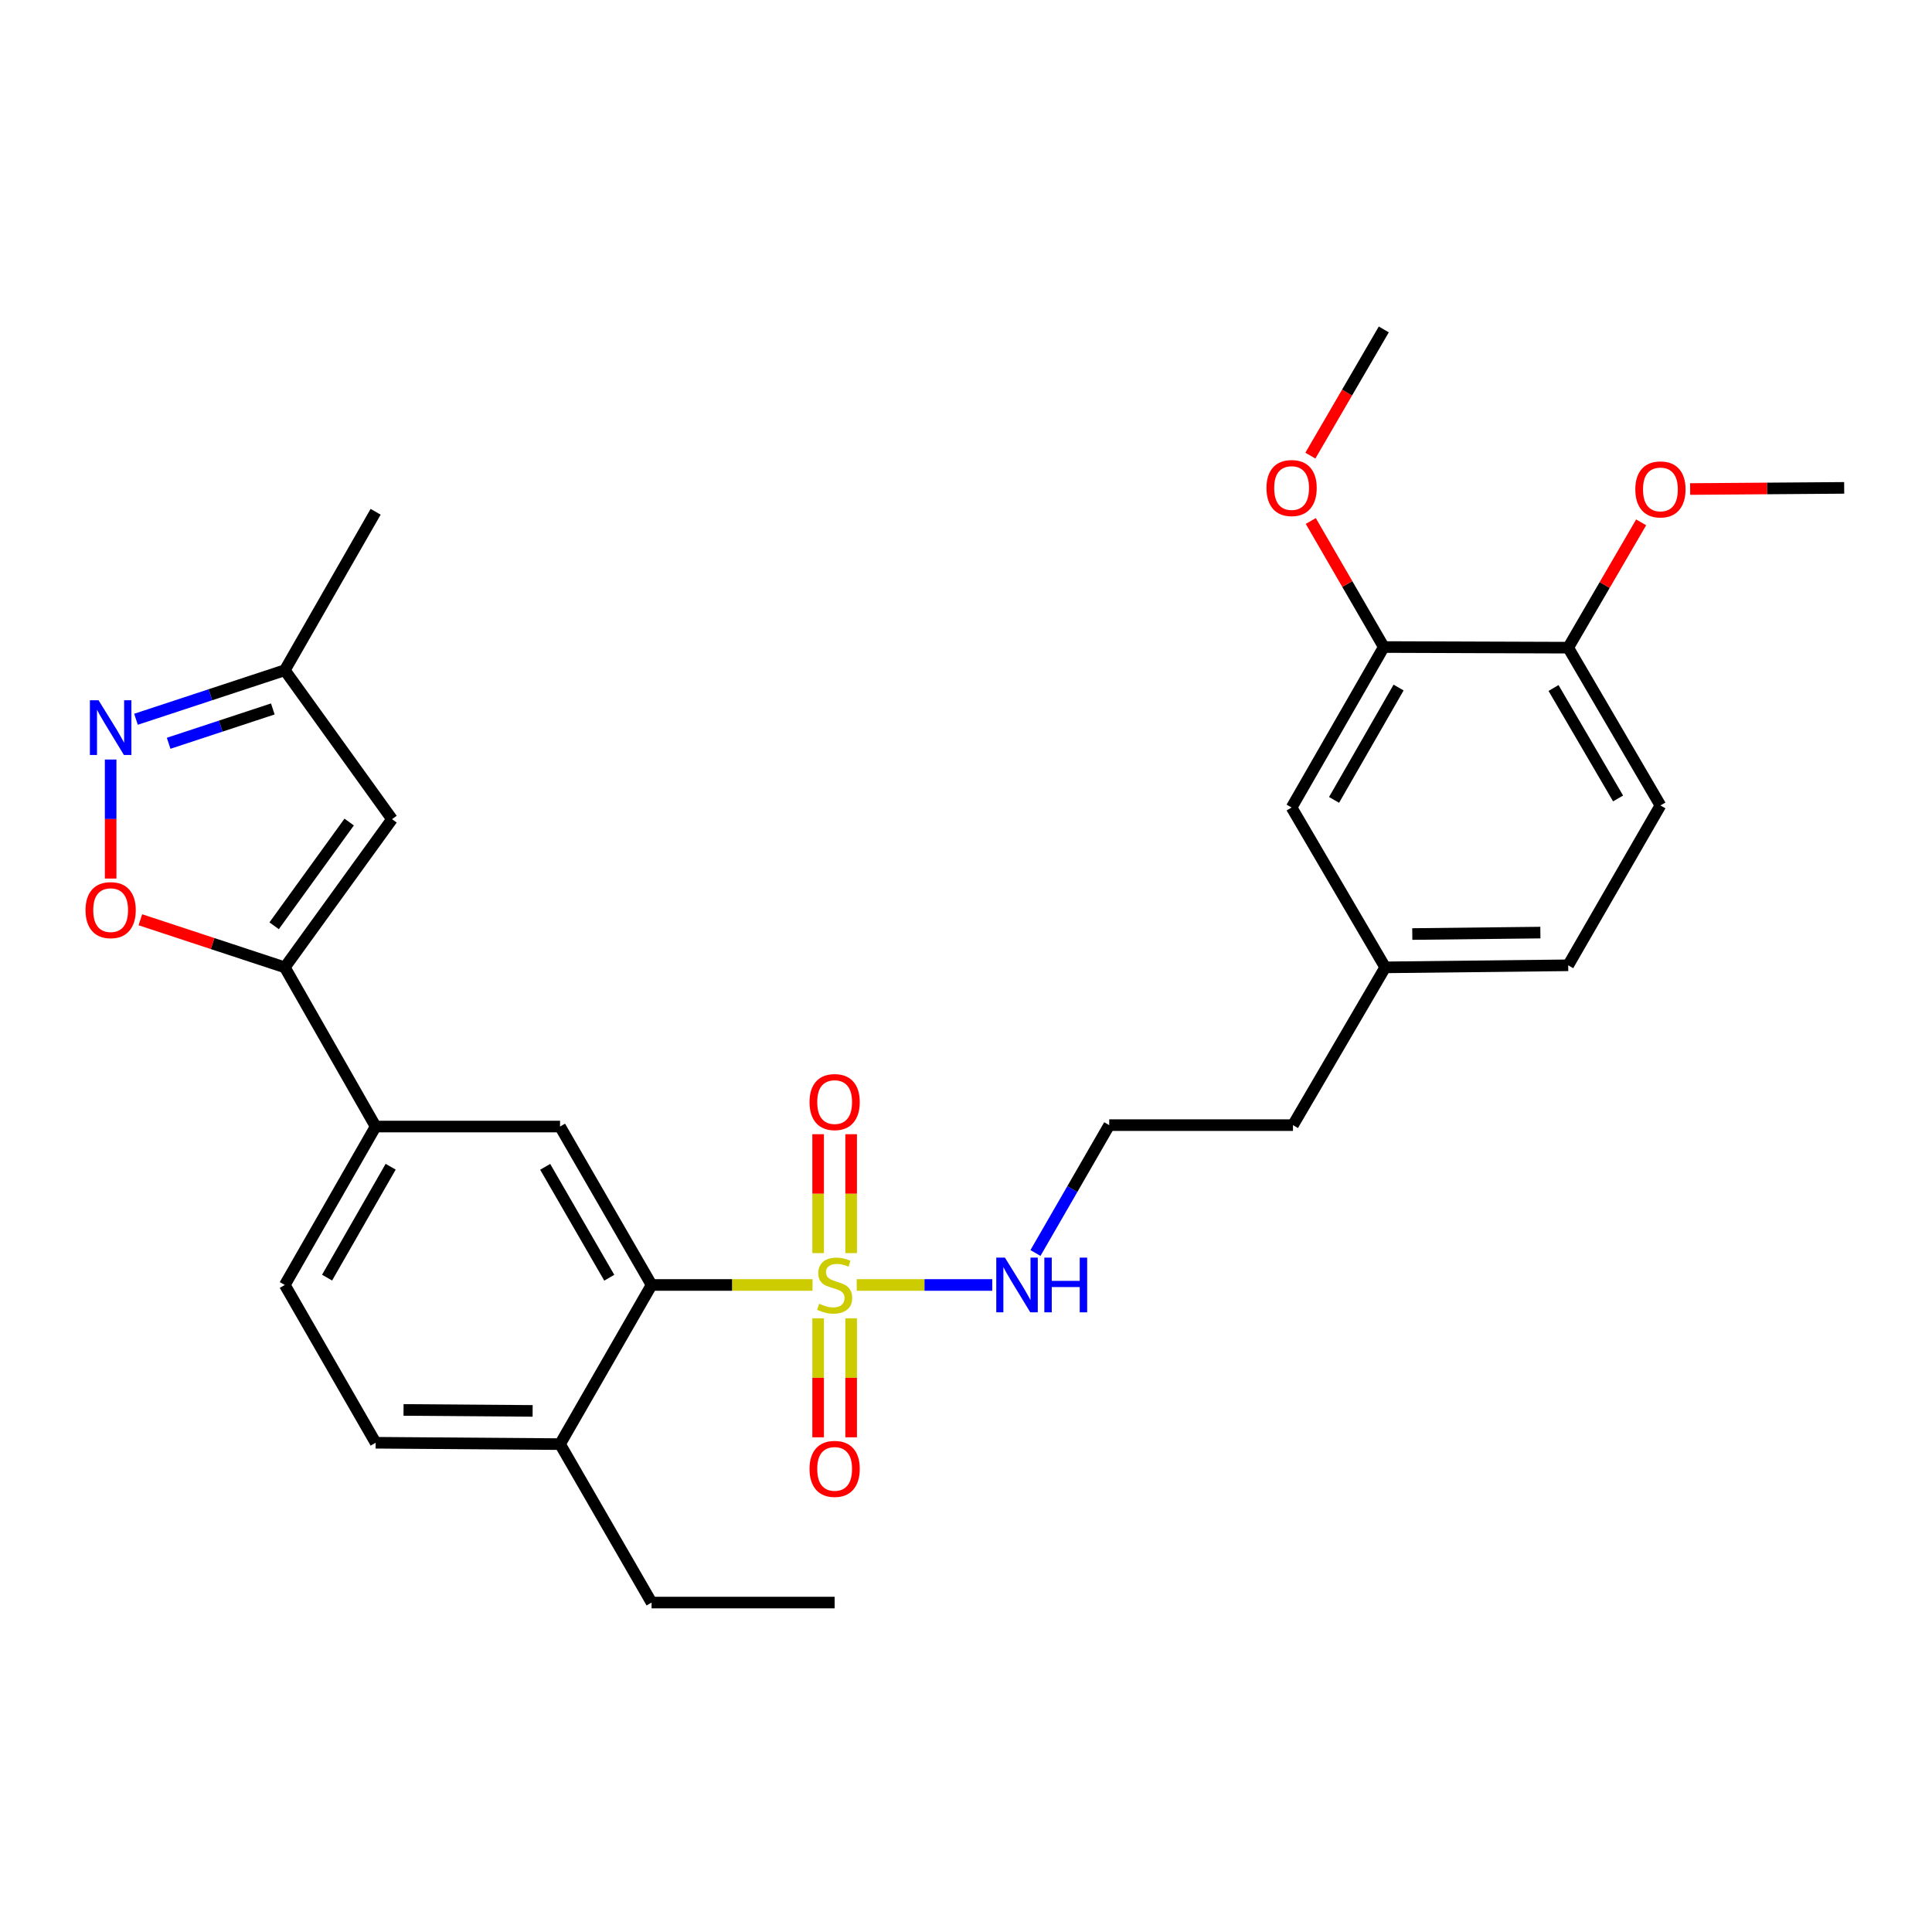 <?xml version='1.0' encoding='iso-8859-1'?>
<svg version='1.1' baseProfile='full'
              xmlns='http://www.w3.org/2000/svg'
                      xmlns:rdkit='http://www.rdkit.org/xml'
                      xmlns:xlink='http://www.w3.org/1999/xlink'
                  xml:space='preserve'
width='1000px' height='1000px' viewBox='0 0 1000 1000'>
<!-- END OF HEADER -->
<rect style='opacity:1.0;fill:#FFFFFF;stroke:none' width='1000' height='1000' x='0' y='0'> </rect>
<path class='bond-0' d='M 420.56,665.099 L 378.909,665.099' style='fill:none;fill-rule:evenodd;stroke:#CCCC00;stroke-width:6px;stroke-linecap:butt;stroke-linejoin:miter;stroke-opacity:1' />
<path class='bond-0' d='M 378.909,665.099 L 337.258,665.099' style='fill:none;fill-rule:evenodd;stroke:#000000;stroke-width:6px;stroke-linecap:butt;stroke-linejoin:miter;stroke-opacity:1' />
<path class='bond-8' d='M 423.463,682.356 L 423.463,713.15' style='fill:none;fill-rule:evenodd;stroke:#CCCC00;stroke-width:6px;stroke-linecap:butt;stroke-linejoin:miter;stroke-opacity:1' />
<path class='bond-8' d='M 423.463,713.15 L 423.463,743.943' style='fill:none;fill-rule:evenodd;stroke:#FF0000;stroke-width:6px;stroke-linecap:butt;stroke-linejoin:miter;stroke-opacity:1' />
<path class='bond-8' d='M 440.554,682.356 L 440.554,713.15' style='fill:none;fill-rule:evenodd;stroke:#CCCC00;stroke-width:6px;stroke-linecap:butt;stroke-linejoin:miter;stroke-opacity:1' />
<path class='bond-8' d='M 440.554,713.15 L 440.554,743.943' style='fill:none;fill-rule:evenodd;stroke:#FF0000;stroke-width:6px;stroke-linecap:butt;stroke-linejoin:miter;stroke-opacity:1' />
<path class='bond-9' d='M 440.554,648.61 L 440.554,617.837' style='fill:none;fill-rule:evenodd;stroke:#CCCC00;stroke-width:6px;stroke-linecap:butt;stroke-linejoin:miter;stroke-opacity:1' />
<path class='bond-9' d='M 440.554,617.837 L 440.554,587.065' style='fill:none;fill-rule:evenodd;stroke:#FF0000;stroke-width:6px;stroke-linecap:butt;stroke-linejoin:miter;stroke-opacity:1' />
<path class='bond-9' d='M 423.463,648.61 L 423.463,617.837' style='fill:none;fill-rule:evenodd;stroke:#CCCC00;stroke-width:6px;stroke-linecap:butt;stroke-linejoin:miter;stroke-opacity:1' />
<path class='bond-9' d='M 423.463,617.837 L 423.463,587.065' style='fill:none;fill-rule:evenodd;stroke:#FF0000;stroke-width:6px;stroke-linecap:butt;stroke-linejoin:miter;stroke-opacity:1' />
<path class='bond-11' d='M 443.449,665.099 L 478.521,665.099' style='fill:none;fill-rule:evenodd;stroke:#CCCC00;stroke-width:6px;stroke-linecap:butt;stroke-linejoin:miter;stroke-opacity:1' />
<path class='bond-11' d='M 478.521,665.099 L 513.594,665.099' style='fill:none;fill-rule:evenodd;stroke:#0000FF;stroke-width:6px;stroke-linecap:butt;stroke-linejoin:miter;stroke-opacity:1' />
<path class='bond-5' d='M 337.258,665.099 L 289.879,583.1' style='fill:none;fill-rule:evenodd;stroke:#000000;stroke-width:6px;stroke-linecap:butt;stroke-linejoin:miter;stroke-opacity:1' />
<path class='bond-5' d='M 315.353,661.349 L 282.187,603.95' style='fill:none;fill-rule:evenodd;stroke:#000000;stroke-width:6px;stroke-linecap:butt;stroke-linejoin:miter;stroke-opacity:1' />
<path class='bond-12' d='M 337.258,665.099 L 289.879,747.477' style='fill:none;fill-rule:evenodd;stroke:#000000;stroke-width:6px;stroke-linecap:butt;stroke-linejoin:miter;stroke-opacity:1' />
<path class='bond-1' d='M 147.416,500.703 L 194.426,583.1' style='fill:none;fill-rule:evenodd;stroke:#000000;stroke-width:6px;stroke-linecap:butt;stroke-linejoin:miter;stroke-opacity:1' />
<path class='bond-3' d='M 147.416,500.703 L 110.03,488.385' style='fill:none;fill-rule:evenodd;stroke:#000000;stroke-width:6px;stroke-linecap:butt;stroke-linejoin:miter;stroke-opacity:1' />
<path class='bond-3' d='M 110.03,488.385 L 72.644,476.067' style='fill:none;fill-rule:evenodd;stroke:#FF0000;stroke-width:6px;stroke-linecap:butt;stroke-linejoin:miter;stroke-opacity:1' />
<path class='bond-4' d='M 147.416,500.703 L 202.905,424.002' style='fill:none;fill-rule:evenodd;stroke:#000000;stroke-width:6px;stroke-linecap:butt;stroke-linejoin:miter;stroke-opacity:1' />
<path class='bond-4' d='M 141.892,479.18 L 180.734,425.49' style='fill:none;fill-rule:evenodd;stroke:#000000;stroke-width:6px;stroke-linecap:butt;stroke-linejoin:miter;stroke-opacity:1' />
<path class='bond-2' d='M 57.271,393.133 L 57.271,423.934' style='fill:none;fill-rule:evenodd;stroke:#0000FF;stroke-width:6px;stroke-linecap:butt;stroke-linejoin:miter;stroke-opacity:1' />
<path class='bond-2' d='M 57.271,423.934 L 57.271,454.736' style='fill:none;fill-rule:evenodd;stroke:#FF0000;stroke-width:6px;stroke-linecap:butt;stroke-linejoin:miter;stroke-opacity:1' />
<path class='bond-30' d='M 70.384,372.293 L 108.9,359.603' style='fill:none;fill-rule:evenodd;stroke:#0000FF;stroke-width:6px;stroke-linecap:butt;stroke-linejoin:miter;stroke-opacity:1' />
<path class='bond-30' d='M 108.9,359.603 L 147.416,346.913' style='fill:none;fill-rule:evenodd;stroke:#000000;stroke-width:6px;stroke-linecap:butt;stroke-linejoin:miter;stroke-opacity:1' />
<path class='bond-30' d='M 87.287,384.718 L 114.248,375.835' style='fill:none;fill-rule:evenodd;stroke:#0000FF;stroke-width:6px;stroke-linecap:butt;stroke-linejoin:miter;stroke-opacity:1' />
<path class='bond-30' d='M 114.248,375.835 L 141.209,366.952' style='fill:none;fill-rule:evenodd;stroke:#000000;stroke-width:6px;stroke-linecap:butt;stroke-linejoin:miter;stroke-opacity:1' />
<path class='bond-7' d='M 202.905,424.002 L 147.416,346.913' style='fill:none;fill-rule:evenodd;stroke:#000000;stroke-width:6px;stroke-linecap:butt;stroke-linejoin:miter;stroke-opacity:1' />
<path class='bond-6' d='M 289.879,583.1 L 194.426,583.1' style='fill:none;fill-rule:evenodd;stroke:#000000;stroke-width:6px;stroke-linecap:butt;stroke-linejoin:miter;stroke-opacity:1' />
<path class='bond-29' d='M 194.426,583.1 L 147.416,665.099' style='fill:none;fill-rule:evenodd;stroke:#000000;stroke-width:6px;stroke-linecap:butt;stroke-linejoin:miter;stroke-opacity:1' />
<path class='bond-29' d='M 202.201,603.9 L 169.295,661.299' style='fill:none;fill-rule:evenodd;stroke:#000000;stroke-width:6px;stroke-linecap:butt;stroke-linejoin:miter;stroke-opacity:1' />
<path class='bond-24' d='M 147.416,346.913 L 194.426,264.895' style='fill:none;fill-rule:evenodd;stroke:#000000;stroke-width:6px;stroke-linecap:butt;stroke-linejoin:miter;stroke-opacity:1' />
<path class='bond-10' d='M 716.25,334.901 L 668.528,417.973' style='fill:none;fill-rule:evenodd;stroke:#000000;stroke-width:6px;stroke-linecap:butt;stroke-linejoin:miter;stroke-opacity:1' />
<path class='bond-10' d='M 723.912,355.876 L 690.506,414.026' style='fill:none;fill-rule:evenodd;stroke:#000000;stroke-width:6px;stroke-linecap:butt;stroke-linejoin:miter;stroke-opacity:1' />
<path class='bond-20' d='M 716.25,334.901 L 697.354,302.282' style='fill:none;fill-rule:evenodd;stroke:#000000;stroke-width:6px;stroke-linecap:butt;stroke-linejoin:miter;stroke-opacity:1' />
<path class='bond-20' d='M 697.354,302.282 L 678.458,269.663' style='fill:none;fill-rule:evenodd;stroke:#FF0000;stroke-width:6px;stroke-linecap:butt;stroke-linejoin:miter;stroke-opacity:1' />
<path class='bond-31' d='M 716.25,334.901 L 811.694,335.234' style='fill:none;fill-rule:evenodd;stroke:#000000;stroke-width:6px;stroke-linecap:butt;stroke-linejoin:miter;stroke-opacity:1' />
<path class='bond-21' d='M 535.953,648.551 L 555.041,615.46' style='fill:none;fill-rule:evenodd;stroke:#0000FF;stroke-width:6px;stroke-linecap:butt;stroke-linejoin:miter;stroke-opacity:1' />
<path class='bond-21' d='M 555.041,615.46 L 574.129,582.369' style='fill:none;fill-rule:evenodd;stroke:#000000;stroke-width:6px;stroke-linecap:butt;stroke-linejoin:miter;stroke-opacity:1' />
<path class='bond-16' d='M 289.879,747.477 L 194.426,746.765' style='fill:none;fill-rule:evenodd;stroke:#000000;stroke-width:6px;stroke-linecap:butt;stroke-linejoin:miter;stroke-opacity:1' />
<path class='bond-16' d='M 275.688,730.28 L 208.871,729.781' style='fill:none;fill-rule:evenodd;stroke:#000000;stroke-width:6px;stroke-linecap:butt;stroke-linejoin:miter;stroke-opacity:1' />
<path class='bond-23' d='M 289.879,747.477 L 337.258,829.485' style='fill:none;fill-rule:evenodd;stroke:#000000;stroke-width:6px;stroke-linecap:butt;stroke-linejoin:miter;stroke-opacity:1' />
<path class='bond-13' d='M 811.694,335.234 L 859.434,416.9' style='fill:none;fill-rule:evenodd;stroke:#000000;stroke-width:6px;stroke-linecap:butt;stroke-linejoin:miter;stroke-opacity:1' />
<path class='bond-13' d='M 804.1,356.109 L 837.518,413.275' style='fill:none;fill-rule:evenodd;stroke:#000000;stroke-width:6px;stroke-linecap:butt;stroke-linejoin:miter;stroke-opacity:1' />
<path class='bond-22' d='M 811.694,335.234 L 830.577,302.801' style='fill:none;fill-rule:evenodd;stroke:#000000;stroke-width:6px;stroke-linecap:butt;stroke-linejoin:miter;stroke-opacity:1' />
<path class='bond-22' d='M 830.577,302.801 L 849.46,270.367' style='fill:none;fill-rule:evenodd;stroke:#FF0000;stroke-width:6px;stroke-linecap:butt;stroke-linejoin:miter;stroke-opacity:1' />
<path class='bond-14' d='M 668.528,417.973 L 716.981,500.703' style='fill:none;fill-rule:evenodd;stroke:#000000;stroke-width:6px;stroke-linecap:butt;stroke-linejoin:miter;stroke-opacity:1' />
<path class='bond-15' d='M 147.416,665.099 L 194.426,746.765' style='fill:none;fill-rule:evenodd;stroke:#000000;stroke-width:6px;stroke-linecap:butt;stroke-linejoin:miter;stroke-opacity:1' />
<path class='bond-17' d='M 859.434,416.9 L 811.694,499.639' style='fill:none;fill-rule:evenodd;stroke:#000000;stroke-width:6px;stroke-linecap:butt;stroke-linejoin:miter;stroke-opacity:1' />
<path class='bond-18' d='M 716.981,500.703 L 669.241,582.369' style='fill:none;fill-rule:evenodd;stroke:#000000;stroke-width:6px;stroke-linecap:butt;stroke-linejoin:miter;stroke-opacity:1' />
<path class='bond-19' d='M 716.981,500.703 L 811.694,499.639' style='fill:none;fill-rule:evenodd;stroke:#000000;stroke-width:6px;stroke-linecap:butt;stroke-linejoin:miter;stroke-opacity:1' />
<path class='bond-19' d='M 730.996,483.453 L 797.295,482.709' style='fill:none;fill-rule:evenodd;stroke:#000000;stroke-width:6px;stroke-linecap:butt;stroke-linejoin:miter;stroke-opacity:1' />
<path class='bond-26' d='M 678.242,235.831 L 697.246,203.173' style='fill:none;fill-rule:evenodd;stroke:#FF0000;stroke-width:6px;stroke-linecap:butt;stroke-linejoin:miter;stroke-opacity:1' />
<path class='bond-26' d='M 697.246,203.173 L 716.25,170.515' style='fill:none;fill-rule:evenodd;stroke:#000000;stroke-width:6px;stroke-linecap:butt;stroke-linejoin:miter;stroke-opacity:1' />
<path class='bond-25' d='M 574.129,582.369 L 669.241,582.369' style='fill:none;fill-rule:evenodd;stroke:#000000;stroke-width:6px;stroke-linecap:butt;stroke-linejoin:miter;stroke-opacity:1' />
<path class='bond-27' d='M 874.812,253.12 L 914.679,252.822' style='fill:none;fill-rule:evenodd;stroke:#FF0000;stroke-width:6px;stroke-linecap:butt;stroke-linejoin:miter;stroke-opacity:1' />
<path class='bond-27' d='M 914.679,252.822 L 954.545,252.523' style='fill:none;fill-rule:evenodd;stroke:#000000;stroke-width:6px;stroke-linecap:butt;stroke-linejoin:miter;stroke-opacity:1' />
<path class='bond-28' d='M 337.258,829.485 L 432.009,829.485' style='fill:none;fill-rule:evenodd;stroke:#000000;stroke-width:6px;stroke-linecap:butt;stroke-linejoin:miter;stroke-opacity:1' />
<path  class='atom-0' d='M 424.009 674.819
Q 424.329 674.939, 425.649 675.499
Q 426.969 676.059, 428.409 676.419
Q 429.889 676.739, 431.329 676.739
Q 434.009 676.739, 435.569 675.459
Q 437.129 674.139, 437.129 671.859
Q 437.129 670.299, 436.329 669.339
Q 435.569 668.379, 434.369 667.859
Q 433.169 667.339, 431.169 666.739
Q 428.649 665.979, 427.129 665.259
Q 425.649 664.539, 424.569 663.019
Q 423.529 661.499, 423.529 658.939
Q 423.529 655.379, 425.929 653.179
Q 428.369 650.979, 433.169 650.979
Q 436.449 650.979, 440.169 652.539
L 439.249 655.619
Q 435.849 654.219, 433.289 654.219
Q 430.529 654.219, 429.009 655.379
Q 427.489 656.499, 427.529 658.459
Q 427.529 659.979, 428.289 660.899
Q 429.089 661.819, 430.209 662.339
Q 431.369 662.859, 433.289 663.459
Q 435.849 664.259, 437.369 665.059
Q 438.889 665.859, 439.969 667.499
Q 441.089 669.099, 441.089 671.859
Q 441.089 675.779, 438.449 677.899
Q 435.849 679.979, 431.489 679.979
Q 428.969 679.979, 427.049 679.419
Q 425.169 678.899, 422.929 677.979
L 424.009 674.819
' fill='#CCCC00'/>
<path  class='atom-3' d='M 51.011 362.453
L 60.291 377.453
Q 61.211 378.933, 62.691 381.613
Q 64.171 384.293, 64.251 384.453
L 64.251 362.453
L 68.011 362.453
L 68.011 390.773
L 64.131 390.773
L 54.171 374.373
Q 53.011 372.453, 51.771 370.253
Q 50.571 368.053, 50.211 367.373
L 50.211 390.773
L 46.531 390.773
L 46.531 362.453
L 51.011 362.453
' fill='#0000FF'/>
<path  class='atom-4' d='M 44.271 471.082
Q 44.271 464.282, 47.631 460.482
Q 50.991 456.682, 57.271 456.682
Q 63.551 456.682, 66.911 460.482
Q 70.271 464.282, 70.271 471.082
Q 70.271 477.962, 66.871 481.882
Q 63.471 485.762, 57.271 485.762
Q 51.031 485.762, 47.631 481.882
Q 44.271 478.002, 44.271 471.082
M 57.271 482.562
Q 61.591 482.562, 63.911 479.682
Q 66.271 476.762, 66.271 471.082
Q 66.271 465.522, 63.911 462.722
Q 61.591 459.882, 57.271 459.882
Q 52.951 459.882, 50.591 462.682
Q 48.271 465.482, 48.271 471.082
Q 48.271 476.802, 50.591 479.682
Q 52.951 482.562, 57.271 482.562
' fill='#FF0000'/>
<path  class='atom-9' d='M 419.009 760.29
Q 419.009 753.49, 422.369 749.69
Q 425.729 745.89, 432.009 745.89
Q 438.289 745.89, 441.649 749.69
Q 445.009 753.49, 445.009 760.29
Q 445.009 767.17, 441.609 771.09
Q 438.209 774.97, 432.009 774.97
Q 425.769 774.97, 422.369 771.09
Q 419.009 767.21, 419.009 760.29
M 432.009 771.77
Q 436.329 771.77, 438.649 768.89
Q 441.009 765.97, 441.009 760.29
Q 441.009 754.73, 438.649 751.93
Q 436.329 749.09, 432.009 749.09
Q 427.689 749.09, 425.329 751.89
Q 423.009 754.69, 423.009 760.29
Q 423.009 766.01, 425.329 768.89
Q 427.689 771.77, 432.009 771.77
' fill='#FF0000'/>
<path  class='atom-10' d='M 419.009 570.428
Q 419.009 563.628, 422.369 559.828
Q 425.729 556.028, 432.009 556.028
Q 438.289 556.028, 441.649 559.828
Q 445.009 563.628, 445.009 570.428
Q 445.009 577.308, 441.609 581.228
Q 438.209 585.108, 432.009 585.108
Q 425.769 585.108, 422.369 581.228
Q 419.009 577.348, 419.009 570.428
M 432.009 581.908
Q 436.329 581.908, 438.649 579.028
Q 441.009 576.108, 441.009 570.428
Q 441.009 564.868, 438.649 562.068
Q 436.329 559.228, 432.009 559.228
Q 427.689 559.228, 425.329 562.028
Q 423.009 564.828, 423.009 570.428
Q 423.009 576.148, 425.329 579.028
Q 427.689 581.908, 432.009 581.908
' fill='#FF0000'/>
<path  class='atom-12' d='M 520.148 650.939
L 529.428 665.939
Q 530.348 667.419, 531.828 670.099
Q 533.308 672.779, 533.388 672.939
L 533.388 650.939
L 537.148 650.939
L 537.148 679.259
L 533.268 679.259
L 523.308 662.859
Q 522.148 660.939, 520.908 658.739
Q 519.708 656.539, 519.348 655.859
L 519.348 679.259
L 515.668 679.259
L 515.668 650.939
L 520.148 650.939
' fill='#0000FF'/>
<path  class='atom-12' d='M 540.548 650.939
L 544.388 650.939
L 544.388 662.979
L 558.868 662.979
L 558.868 650.939
L 562.708 650.939
L 562.708 679.259
L 558.868 679.259
L 558.868 666.179
L 544.388 666.179
L 544.388 679.259
L 540.548 679.259
L 540.548 650.939
' fill='#0000FF'/>
<path  class='atom-21' d='M 655.528 252.603
Q 655.528 245.803, 658.888 242.003
Q 662.248 238.203, 668.528 238.203
Q 674.808 238.203, 678.168 242.003
Q 681.528 245.803, 681.528 252.603
Q 681.528 259.483, 678.128 263.403
Q 674.728 267.283, 668.528 267.283
Q 662.288 267.283, 658.888 263.403
Q 655.528 259.523, 655.528 252.603
M 668.528 264.083
Q 672.848 264.083, 675.168 261.203
Q 677.528 258.283, 677.528 252.603
Q 677.528 247.043, 675.168 244.243
Q 672.848 241.403, 668.528 241.403
Q 664.208 241.403, 661.848 244.203
Q 659.528 247.003, 659.528 252.603
Q 659.528 258.323, 661.848 261.203
Q 664.208 264.083, 668.528 264.083
' fill='#FF0000'/>
<path  class='atom-23' d='M 846.434 253.315
Q 846.434 246.515, 849.794 242.715
Q 853.154 238.915, 859.434 238.915
Q 865.714 238.915, 869.074 242.715
Q 872.434 246.515, 872.434 253.315
Q 872.434 260.195, 869.034 264.115
Q 865.634 267.995, 859.434 267.995
Q 853.194 267.995, 849.794 264.115
Q 846.434 260.235, 846.434 253.315
M 859.434 264.795
Q 863.754 264.795, 866.074 261.915
Q 868.434 258.995, 868.434 253.315
Q 868.434 247.755, 866.074 244.955
Q 863.754 242.115, 859.434 242.115
Q 855.114 242.115, 852.754 244.915
Q 850.434 247.715, 850.434 253.315
Q 850.434 259.035, 852.754 261.915
Q 855.114 264.795, 859.434 264.795
' fill='#FF0000'/>
</svg>
